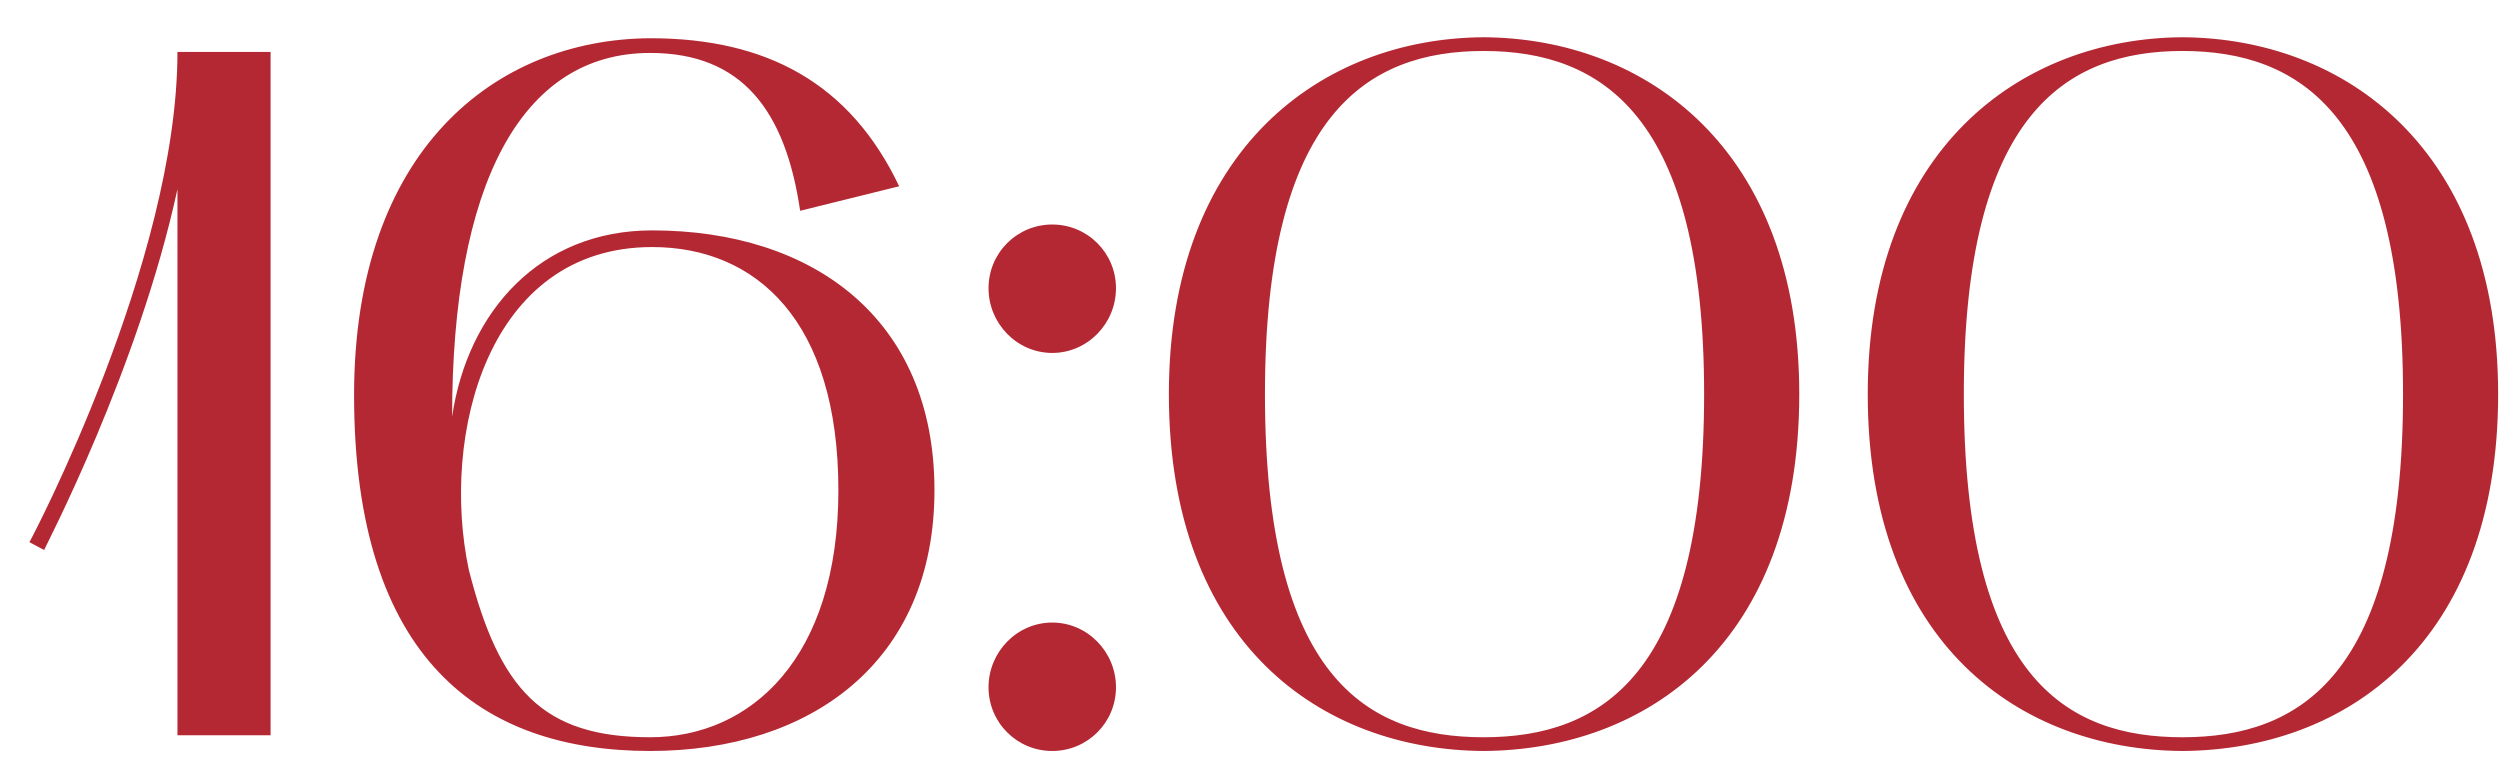 <?xml version="1.0" encoding="UTF-8"?> <svg xmlns="http://www.w3.org/2000/svg" width="51" height="16" viewBox="0 0 51 16" fill="none"><path d="M0.9 11.22L0.6 11.06C0.64 11 3.62 5.34 3.62 1.06H5.52V15H3.62V3.86C2.82 7.54 0.92 11.16 0.9 11.22ZM13.263 15.32C9.823 15.32 7.223 13.46 7.223 8.06C7.223 3.06 10.103 0.8 13.263 0.78C15.643 0.78 17.343 1.7 18.343 3.8L16.323 4.3C16.023 2.26 15.143 1.08 13.263 1.08C10.623 1.08 9.223 3.78 9.223 8.5C9.543 6.34 11.023 4.7 13.303 4.7C16.583 4.7 19.063 6.5 19.063 10C19.063 13.5 16.543 15.32 13.263 15.32ZM13.303 5.04C9.943 5.04 8.983 8.88 9.563 11.62C10.183 14.06 11.063 15.04 13.263 15.04C15.323 15.04 17.103 13.42 17.103 10C17.103 6.54 15.423 5.04 13.303 5.04ZM20.166 14.02C20.166 13.3 20.746 12.7 21.466 12.7C22.186 12.7 22.766 13.3 22.766 14.02C22.766 14.74 22.186 15.32 21.466 15.32C20.746 15.32 20.166 14.74 20.166 14.02ZM21.466 7.2C20.746 7.2 20.166 6.6 20.166 5.88C20.166 5.16 20.746 4.58 21.466 4.58C22.186 4.58 22.766 5.16 22.766 5.88C22.766 6.6 22.186 7.2 21.466 7.2ZM23.845 8.04C23.845 3.04 26.965 0.78 30.265 0.76C33.584 0.78 36.705 3.04 36.705 8.04C36.705 13.14 33.584 15.3 30.265 15.32C26.965 15.3 23.845 13.14 23.845 8.04ZM30.265 1.04C27.884 1.04 25.805 2.34 25.805 8.04C25.805 13.82 27.884 15.04 30.265 15.04C32.664 15.04 34.764 13.78 34.764 8.04C34.764 2.34 32.664 1.04 30.265 1.04ZM38.102 8.04C38.102 3.04 41.222 0.78 44.522 0.76C47.842 0.78 50.962 3.04 50.962 8.04C50.962 13.14 47.842 15.3 44.522 15.32C41.222 15.3 38.102 13.14 38.102 8.04ZM44.522 1.04C42.142 1.04 40.062 2.34 40.062 8.04C40.062 13.82 42.142 15.04 44.522 15.04C46.922 15.04 49.022 13.78 49.022 8.04C49.022 2.34 46.922 1.04 44.522 1.04Z" fill="#B42833"></path></svg> 